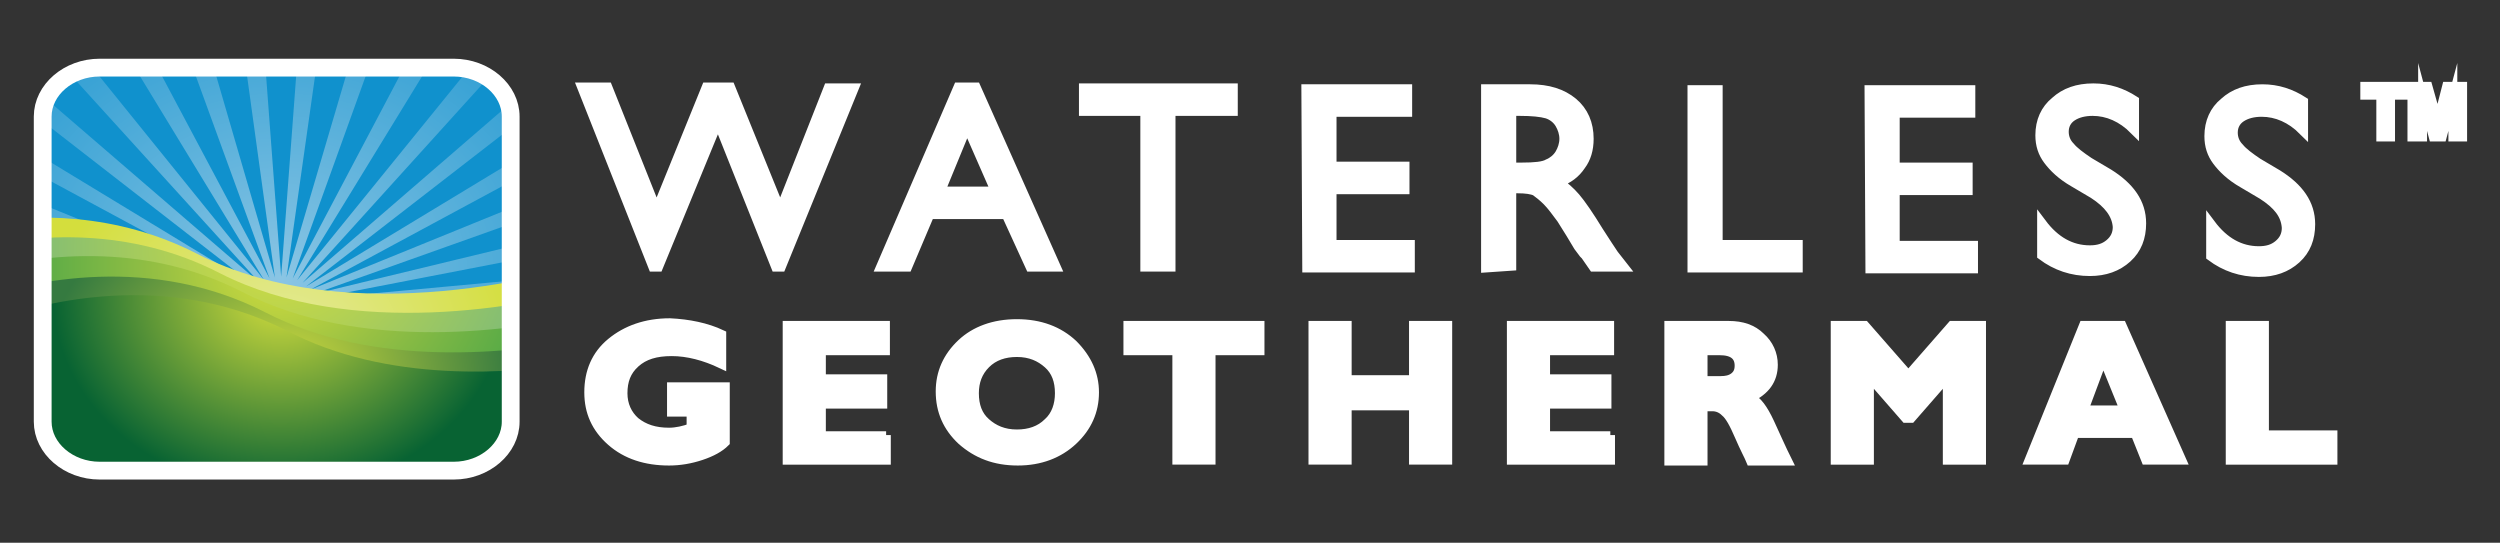 <svg xmlns="http://www.w3.org/2000/svg" xmlns:xlink="http://www.w3.org/1999/xlink" id="Layer_1" x="0px" y="0px" width="281px" height="61px" viewBox="0 0 281 61" style="enable-background:new 0 0 281 61;" xml:space="preserve"><rect x="0" y="0" width="281" height="61" fill="#333333" stroke="none"/><style type="text/css">	.st0{fill:#FFFFFF;stroke:#FFFFFF;stroke-width:1.05;stroke-miterlimit:10;}	.st1{clip-path:url(#SVGID_2_);fill-rule:evenodd;clip-rule:evenodd;fill:#1091CD;}	.st2{clip-path:url(#SVGID_2_);fill-rule:evenodd;clip-rule:evenodd;fill:url(#SVGID_3_);}	.st3{clip-path:url(#SVGID_2_);fill-rule:evenodd;clip-rule:evenodd;fill:url(#SVGID_4_);}	.st4{clip-path:url(#SVGID_2_);fill-rule:evenodd;clip-rule:evenodd;fill:url(#SVGID_5_);}	.st5{clip-path:url(#SVGID_2_);fill-rule:evenodd;clip-rule:evenodd;fill:url(#SVGID_6_);}	.st6{clip-path:url(#SVGID_2_);fill-rule:evenodd;clip-rule:evenodd;fill:url(#SVGID_7_);}	.st7{clip-path:url(#SVGID_2_);fill-rule:evenodd;clip-rule:evenodd;fill:url(#SVGID_8_);}	.st8{fill:#FFFFFF;stroke:#FFFFFF;stroke-miterlimit:10;}</style><g>	<path class="st0" d="M93.1,9.9l2.9,0L87.8,30l-0.6,0l-6.5-16.3L74,30l-0.6,0l-8-20.2l2.9,0l5.5,13.8l5.6-13.8l2.7,0l5.6,13.8  L93.1,9.9z"></path>	<path class="st0" d="M107.7,9.8l2,0l9,20.2l-2.9,0l-2.7-5.9l-8.6,0L102,30l-3,0L107.7,9.8z M111.9,21.5l-3.2-7.3l-3,7.3L111.9,21.5  z"></path>	<path class="st0" d="M121.8,9.9l16.8,0l0,2.6l-7,0l0,17.5l-2.9,0l0-17.5l-6.9,0L121.8,9.9z"></path>	<path class="st0" d="M146.8,10l11.4,0l0,2.6l-8.5,0l0,6.1l8.2,0l0,2.6l-8.2,0l0,6.2l8.8,0l0,2.6l-11.6,0L146.8,10z"></path>	<path class="st0" d="M167,30.1l0-20.1l5,0c2,0,3.6,0.5,4.8,1.5s1.8,2.4,1.8,4.1c0,1.2-0.3,2.2-0.9,3c-0.6,0.9-1.4,1.5-2.5,1.9  c0.6,0.4,1.3,1,1.9,1.7c0.6,0.7,1.5,2,2.6,3.8c0.7,1.1,1.3,2,1.7,2.6l1.1,1.4l-3.4,0l-0.9-1.3c0,0-0.1-0.1-0.2-0.2l-0.6-0.8  l-0.9-1.5l-1-1.6c-0.6-0.8-1.1-1.5-1.6-2c-0.5-0.5-0.9-0.8-1.3-1.1c-0.4-0.2-1.1-0.3-2-0.3l-0.7,0l0,8.7L167,30.1z M170.8,12.5  l-0.9,0l0,6.3l1.1,0c1.5,0,2.5-0.1,3-0.4c0.5-0.2,1-0.6,1.3-1.1c0.3-0.5,0.5-1.1,0.5-1.7c0-0.6-0.2-1.2-0.5-1.7  c-0.3-0.5-0.8-0.9-1.4-1.1C173.2,12.6,172.2,12.5,170.8,12.5z"></path>	<path class="st0" d="M190.2,10.1l2.9,0l0,17.4l9,0l0,2.6l-11.9,0L190.2,10.1z"></path>	<path class="st0" d="M210.1,10.1l11.4,0l0,2.6l-8.5,0l0,6.1l8.2,0l0,2.6l-8.2,0l0,6.2l8.8,0l0,2.6l-11.6,0L210.1,10.1z"></path>	<path class="st0" d="M235.3,21.8l-2.2-1.3c-1.4-0.8-2.3-1.7-2.9-2.5c-0.6-0.8-0.9-1.7-0.9-2.8c0-1.6,0.6-2.9,1.7-3.8  c1.1-1,2.5-1.5,4.3-1.5c1.7,0,3.2,0.5,4.6,1.4l0,3.3c-1.4-1.4-3-2.1-4.7-2.1c-0.9,0-1.7,0.2-2.3,0.6c-0.6,0.4-0.9,1-0.9,1.7  c0,0.6,0.2,1.2,0.7,1.7c0.4,0.5,1.2,1.1,2.1,1.7l2.2,1.3c2.4,1.5,3.7,3.3,3.7,5.6c0,1.6-0.5,2.9-1.6,3.9c-1.1,1-2.5,1.5-4.2,1.5  c-2,0-3.8-0.6-5.4-1.8l0-3.6c1.5,2,3.3,3,5.4,3c0.9,0,1.6-0.2,2.2-0.7c0.6-0.5,0.9-1.1,0.9-1.9C237.9,24.1,237,22.9,235.3,21.8z"></path>	<path class="st0" d="M254.3,21.9l-2.2-1.3c-1.4-0.8-2.3-1.7-2.9-2.5c-0.6-0.8-0.9-1.7-0.9-2.8c0-1.6,0.6-2.9,1.7-3.8  c1.1-1,2.5-1.5,4.3-1.5c1.7,0,3.2,0.5,4.6,1.4l0,3.3c-1.4-1.4-3-2.1-4.7-2.1c-0.9,0-1.7,0.2-2.3,0.6c-0.6,0.4-0.9,1-0.9,1.7  c0,0.6,0.2,1.2,0.7,1.7c0.4,0.5,1.2,1.1,2.1,1.7l2.2,1.3c2.4,1.5,3.7,3.3,3.7,5.6c0,1.6-0.5,2.9-1.6,3.9c-1.1,1-2.5,1.5-4.2,1.5  c-2,0-3.8-0.6-5.4-1.8l0-3.6c1.5,2,3.3,3,5.4,3c0.9,0,1.6-0.2,2.2-0.7c0.6-0.5,0.9-1.1,0.9-1.9C256.9,24.1,256,23,254.3,21.9z"></path></g><g>	<defs>		<path id="SVGID_1_" d="M4.8,13.1c0-3,2.9-5.5,6.4-5.5H51c3.5,0,6.4,2.5,6.4,5.5v34.3c0,3-2.9,5.5-6.4,5.5H11.2   c-3.5,0-6.4-2.5-6.4-5.5V13.1z"></path>	</defs>	<clipPath id="SVGID_2_">		<use xlink:href="#SVGID_1_" style="overflow:visible;"></use>	</clipPath>	<path class="st1" d="M-8.7,5h80.6v25.3c-3.4,1.1-31.1,9.2-51.2-1.2c-10.4-5.3-21.1-5.3-29.4-3.8V5z"></path>			<radialGradient id="SVGID_3_" cx="-235.61" cy="31.173" r="43.857" gradientTransform="matrix(1.162 0 0 1 305.272 0)" gradientUnits="userSpaceOnUse">		<stop offset="0" style="stop-color:#8AC5E4"></stop>		<stop offset="1" style="stop-color:#1091CD"></stop>	</radialGradient>	<polygon class="st2" points="-7.1,4.4 -2.6,4.4 29.2,31.8 4.3,4.4 7.8,4.4 29.7,31.5 13.2,4.4 16,4.4 30.3,31.3 20.5,4.4 23.1,4.4   30.9,31.2 27.2,4.4 29.6,4.4 31.6,31.1 33.6,4.4 36,4.4 32.2,31.2 40.1,4.4 42.6,4.4 32.9,31.3 47.1,4.4 50,4.4 33.4,31.5   55.4,4.4 58.8,4.4 34,31.8 65.7,4.4 70.3,4.4 34.4,32.2 71.9,9.5 71.9,12.6 34.8,32.6 71.9,17.5 71.9,20 35.1,33.1 71.9,24.2   71.9,26.5 35.2,33.6 71.9,30.2 71.9,32.3 35.3,34.2 71.9,36 71.9,58 -8.7,58 -8.7,36 27.9,34.2 -8.7,32.3 -8.7,30.2 27.9,33.6   -8.7,26.5 -8.7,24.2 28.1,33.1 -8.7,20 -8.7,17.5 28.4,32.6 -8.7,12.6 -8.7,9.5 28.7,32.2  "></polygon>			<radialGradient id="SVGID_4_" cx="-235.612" cy="39.283" r="23.691" gradientTransform="matrix(1.162 0 0 1 305.272 0)" gradientUnits="userSpaceOnUse">		<stop offset="0" style="stop-color:#E5EBA0"></stop>		<stop offset="1" style="stop-color:#D4DE3D"></stop>	</radialGradient>	<path class="st3" d="M66.5,29.5c-3,0.9-26.9,8-44.4-1c-9-4.6-18.3-4.6-25.5-3.3v28.9h69.8V29.5z"></path>			<radialGradient id="SVGID_5_" cx="-235.612" cy="28" r="23.881" gradientTransform="matrix(1.162 0 0 1 305.272 0)" gradientUnits="userSpaceOnUse">		<stop offset="0" style="stop-color:#D4DE3D"></stop>		<stop offset="1" style="stop-color:#82BD74"></stop>	</radialGradient>	<path class="st4" d="M66.5,32.4c-7.2,1.9-26.9,5.9-41.8-1.7c-10.1-5.2-20.6-4.5-28-2.7v26.1h69.8V32.4z"></path>			<radialGradient id="SVGID_6_" cx="-235.612" cy="30.143" r="26.923" gradientTransform="matrix(1.162 0 0 1 305.272 0)" gradientUnits="userSpaceOnUse">		<stop offset="0" style="stop-color:#D4DE3D"></stop>		<stop offset="0.43" style="stop-color:#97C043"></stop>		<stop offset="0.813" style="stop-color:#62AE46"></stop>		<stop offset="1" style="stop-color:#48A747"></stop>	</radialGradient>	<path class="st5" d="M66.5,35.2c-8.6,2-25.9,4.5-39.3-2.4c-11.3-5.8-23.1-4.2-30.6-2.1v23.3h69.8V35.2z"></path>			<radialGradient id="SVGID_7_" cx="-235.612" cy="42.563" r="22.762" gradientTransform="matrix(1.162 0 0 1 305.272 0)" gradientUnits="userSpaceOnUse">		<stop offset="0" style="stop-color:#D4DE3D"></stop>		<stop offset="1" style="stop-color:#357A40"></stop>	</radialGradient>	<path class="st6" d="M66.5,38c-9.2,1.8-24.5,3.4-36.7-2.9c-12.7-6.5-26-3.7-33.1-1.3v20.3h69.8V38z"></path>			<radialGradient id="SVGID_8_" cx="-235.612" cy="33.239" r="21.97" gradientTransform="matrix(1.162 0 0 1 305.272 0)" gradientUnits="userSpaceOnUse">		<stop offset="0" style="stop-color:#D4DE3D"></stop>		<stop offset="1" style="stop-color:#086333"></stop>	</radialGradient>	<path class="st7" d="M66.5,40.6c-9.3,1.6-23.1,2.4-34.2-3.4c-14.5-7.4-29.6-2.8-35.6-0.3v17.2h69.8V40.6z"></path>			<use xlink:href="#SVGID_1_" style="overflow:visible;fill-rule:evenodd;clip-rule:evenodd;fill:none;stroke:#FFFFFF;stroke-width:2;stroke-miterlimit:10;"></use></g><g>	<path class="st0" d="M81.1,37.6v3.3c-1.9-0.9-3.8-1.4-5.6-1.4c-1.8,0-3.1,0.4-4.1,1.3c-1,0.9-1.4,2-1.4,3.4c0,1.3,0.5,2.4,1.4,3.2  c1,0.8,2.2,1.2,3.8,1.2c0.8,0,1.7-0.2,2.5-0.5v-1.8h-2.2v-2.8h6v6.2c-0.6,0.6-1.5,1.1-2.7,1.5c-1.2,0.4-2.4,0.6-3.6,0.6  c-2.6,0-4.8-0.7-6.5-2.2c-1.7-1.5-2.5-3.3-2.5-5.5c0-2.3,0.8-4.2,2.5-5.6c1.7-1.4,3.9-2.2,6.6-2.2C77.4,36.4,79.4,36.8,81.1,37.6z"></path>	<path class="st0" d="M99.6,48.9v2.8H88.5V36.6h11v2.8h-7.2v3.2h6.9v2.8h-6.9v3.6H99.6z"></path>	<path class="st0" d="M114.3,36.4c2.6,0,4.7,0.8,6.3,2.3c1.6,1.6,2.4,3.4,2.4,5.4c0,2.1-0.8,3.9-2.4,5.4c-1.6,1.5-3.7,2.3-6.2,2.3  c-2.6,0-4.6-0.8-6.3-2.3c-1.6-1.5-2.4-3.3-2.4-5.5c0-2.1,0.8-3.9,2.4-5.4C109.6,37.2,111.7,36.4,114.3,36.4z M114.3,48.8  c1.4,0,2.6-0.4,3.5-1.3c0.9-0.8,1.3-2,1.3-3.3c0-1.4-0.4-2.5-1.3-3.3c-0.9-0.8-2-1.3-3.5-1.3c-1.4,0-2.6,0.4-3.5,1.3  s-1.3,2-1.3,3.3c0,1.4,0.4,2.5,1.3,3.3S112.8,48.8,114.3,48.8z"></path>	<path class="st0" d="M141.6,36.6v2.8h-5.5v12.3h-3.8V39.4h-5.5v-2.8H141.6z"></path>	<path class="st0" d="M162.7,36.6v15.1h-3.8v-6.1h-7.5v6.1h-3.8V36.6h3.8v6.1h7.5v-6.1H162.7z"></path>	<path class="st0" d="M181,48.9v2.8h-11.1V36.6h11v2.8h-7.2v3.2h6.9v2.8h-6.9v3.6H181z"></path>	<path class="st0" d="M187.6,36.6h6.7c1.5,0,2.7,0.4,3.6,1.3c0.9,0.8,1.4,1.9,1.4,3.1c0,1.7-0.9,2.9-2.6,3.7  c0.8,0.3,1.5,1.3,2.2,2.8c0.7,1.5,1.3,2.9,2,4.3h-4.1c-0.2-0.5-0.7-1.4-1.3-2.8c-0.6-1.4-1.1-2.3-1.6-2.7c-0.4-0.4-0.9-0.6-1.4-0.6  h-1.1v6.1h-3.8V36.6z M191.4,39.4v3.4h2c0.6,0,1.1-0.1,1.5-0.4c0.4-0.3,0.6-0.7,0.6-1.3c0-1.1-0.7-1.7-2.2-1.7H191.4z"></path>	<path class="st0" d="M214.5,42.2l4.9-5.6h3.3v15.1h-3.8v-9.4l-4.1,4.7h-0.6l-4.1-4.7v9.4h-3.8V36.6h3.3L214.5,42.2z"></path>	<path class="st0" d="M238.5,36.6l6.7,15.1h-4l-1.2-3h-6.8l-1.1,3h-4l6.1-15.1H238.5z M238.8,46.1l-2.4-5.9l-2.2,5.9H238.8z"></path>	<path class="st0" d="M262.2,48.9v2.8h-11.5V36.6h3.8v12.3H262.2z"></path></g><g>	<path class="st8" d="M267.6,15.4v-4.7h-1.8v-1h4.6v1h-1.7v4.7H267.6z M271.1,15.4V9.7h1.8l1.1,3.9l1-3.9h1.8v5.7h-1.1v-4.5  l-1.2,4.5h-1l-1.2-4.5v4.5H271.1z"></path></g></svg>